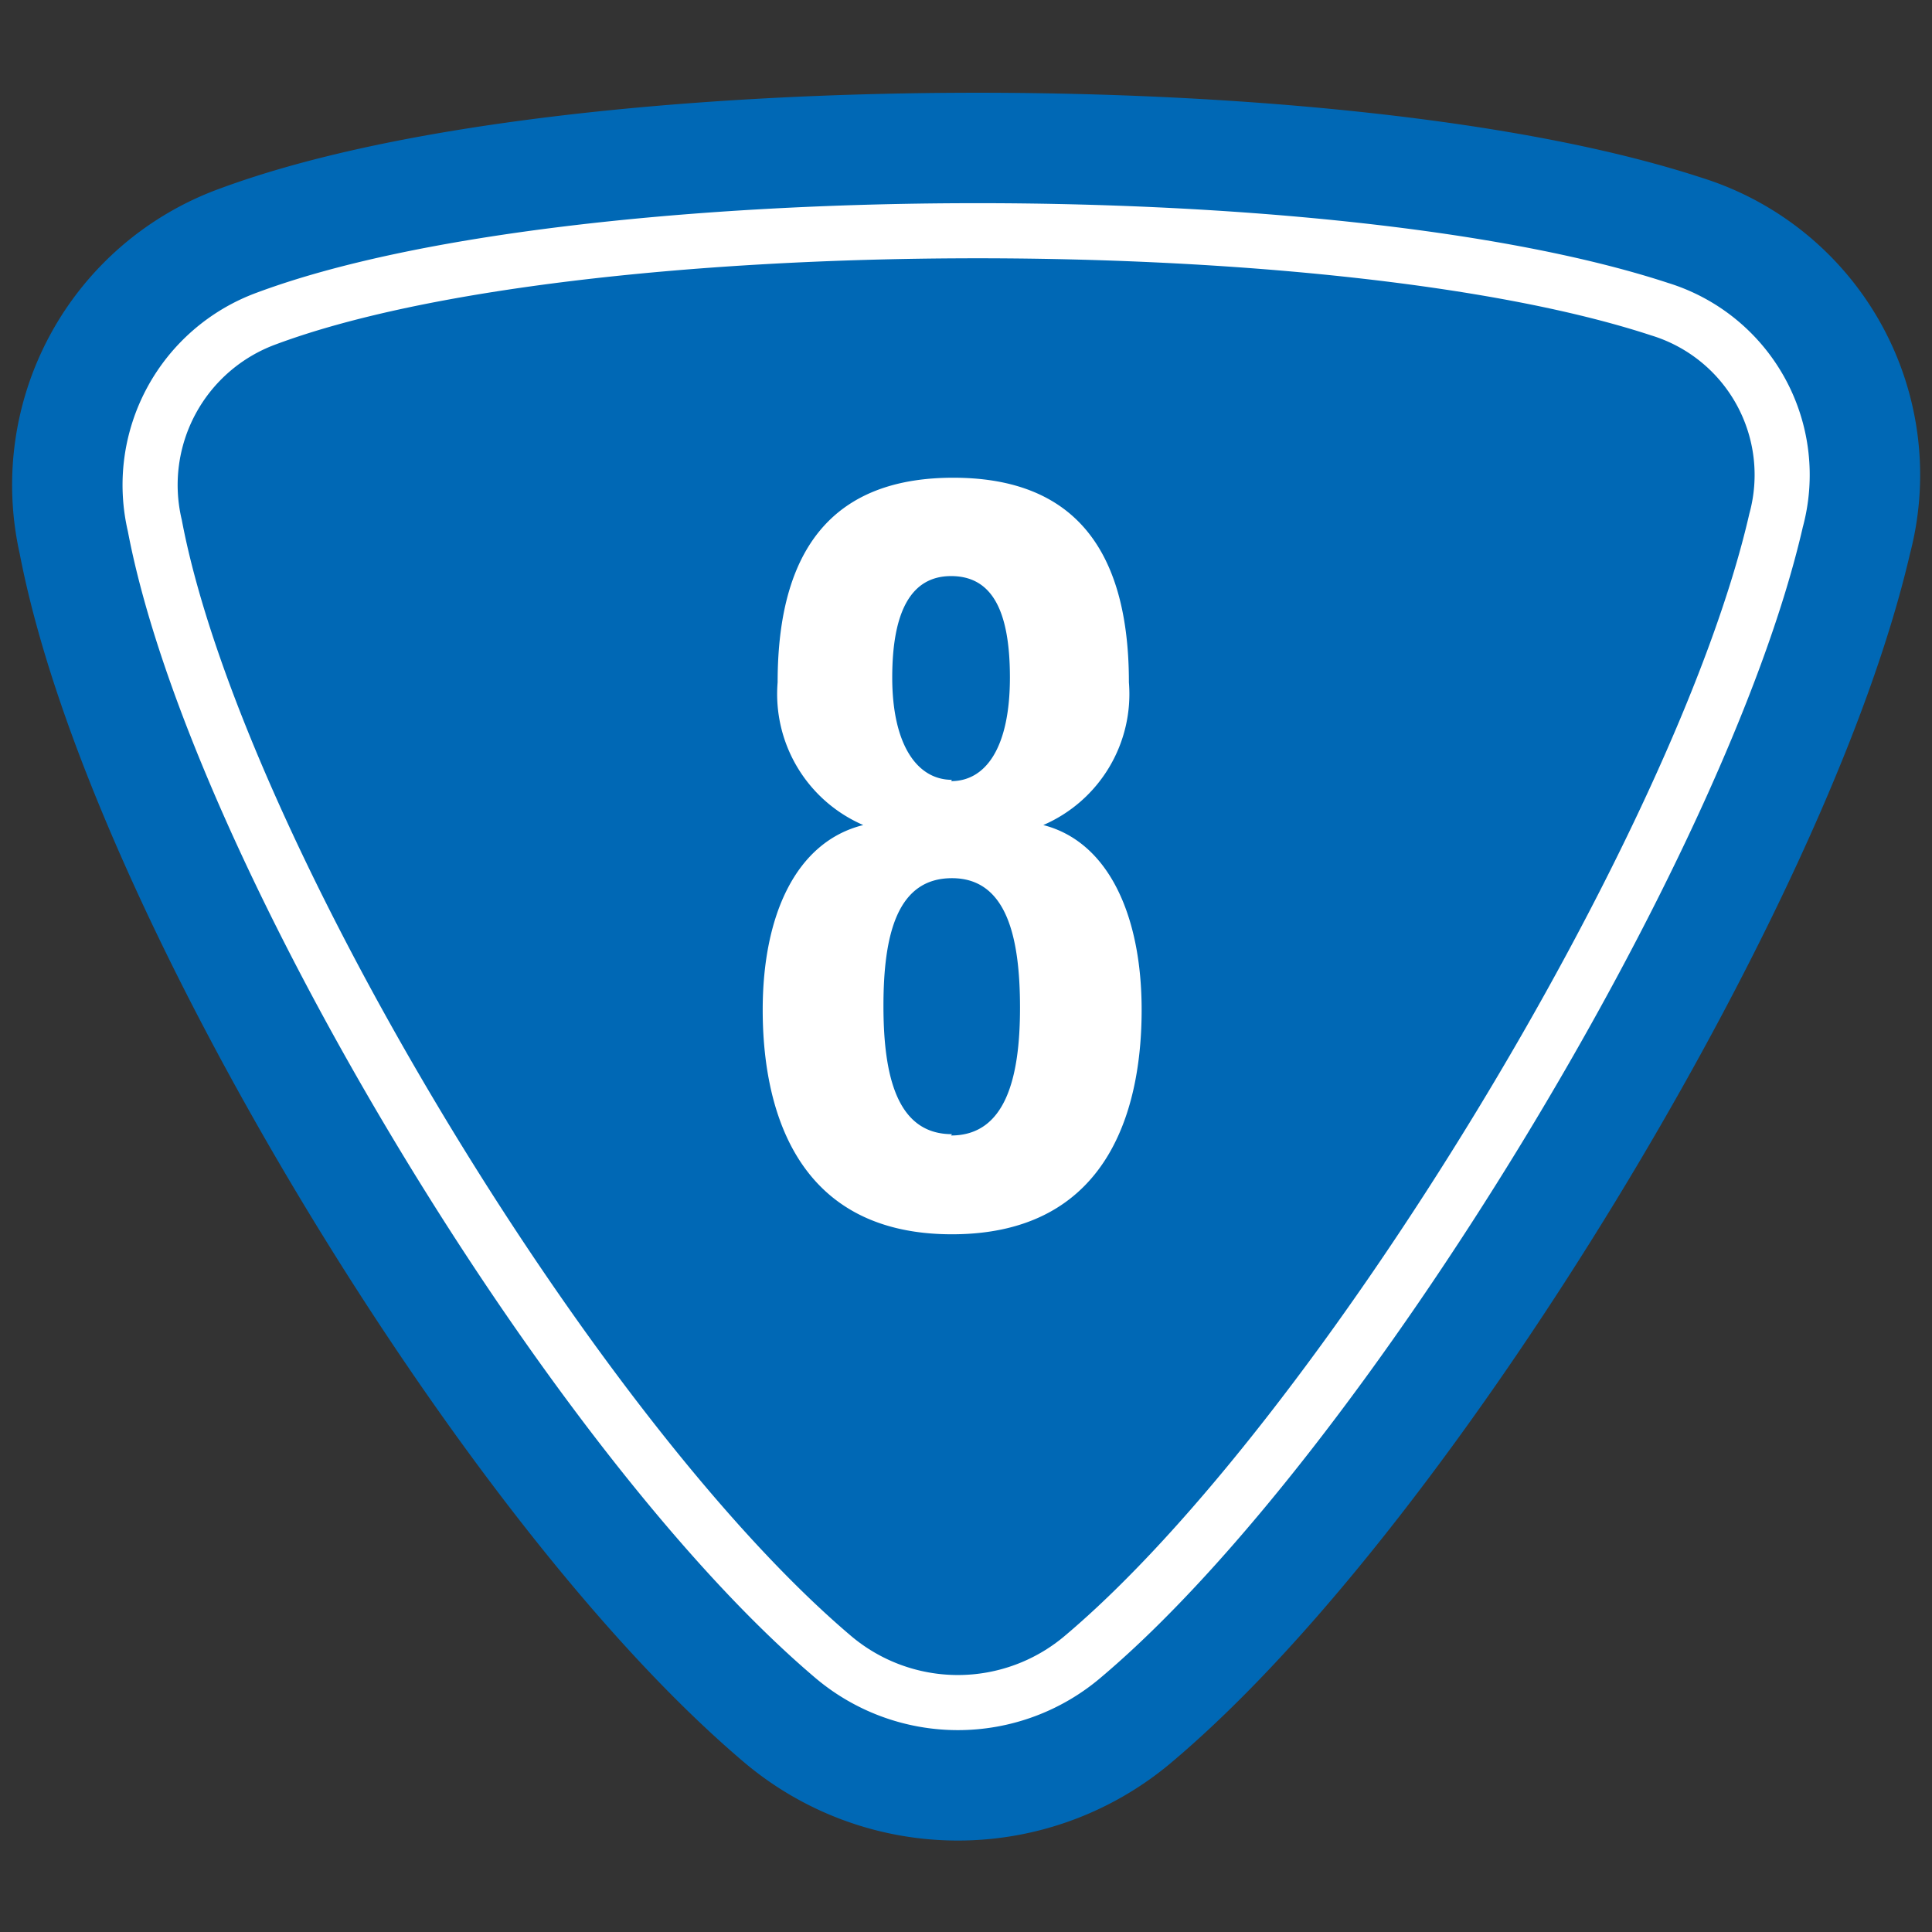 <svg id="R8" xmlns="http://www.w3.org/2000/svg" viewBox="0 0 44 44"><rect x="0" y="0" width="44" height="44" fill="#333333" stroke="none"/><defs><style>.cls-1,.cls-2{fill:none;stroke-linecap:round;stroke-linejoin:round;}.cls-1{stroke:#0068b5;stroke-width:7.54px;}.cls-2{stroke:#fff;stroke-width:2.51px;}.cls-3{fill:#0068b5;}.cls-4{fill:#fff;}</style></defs><title>R8</title><path class="cls-1" d="M37.61,7.64a3.32,3.32,0,0,1,2.23,4.06h0C38.17,19,30,32.39,24.28,37.23h0a3.77,3.77,0,0,1-4.93,0h0C13.5,32.25,5.48,18.94,4.14,11.84h0a3.41,3.41,0,0,1,2.15-4h0C13.12,5.3,30.28,5.23,37.61,7.64Z"/><path class="cls-2" d="M37.61,7.64a3.32,3.32,0,0,1,2.23,4.06h0C38.17,19,30,32.39,24.28,37.23h0a3.77,3.77,0,0,1-4.93,0h0C13.5,32.25,5.48,18.94,4.14,11.84h0a3.41,3.41,0,0,1,2.15-4h0C13.12,5.3,30.28,5.23,37.61,7.64Z"/><path class="cls-3" d="M37.61,7.64a3.32,3.32,0,0,1,2.23,4.06h0C38.17,19,30,32.39,24.28,37.23h0a3.77,3.77,0,0,1-4.93,0h0C13.5,32.25,5.48,18.94,4.14,11.84h0a3.41,3.41,0,0,1,2.15-4h0C13.12,5.3,30.28,5.23,37.61,7.64Z"/><path class="cls-4" d="M19.66,18.79v0a3.25,3.25,0,0,1-1.95-3.25c0-3.32,1.51-4.66,4-4.66s4,1.34,4,4.66a3.25,3.25,0,0,1-1.95,3.25v0C25.24,19.17,26,20.84,26,23c0,1.93-.55,5.11-4.32,5.11S17.37,24.9,17.37,23C17.37,20.84,18.13,19.17,19.66,18.79Zm2-1c.8,0,1.34-.78,1.34-2.36s-.44-2.31-1.34-2.31-1.34.79-1.34,2.31S20.88,17.76,21.68,17.76Zm0,8.07c1.24,0,1.57-1.31,1.57-2.91S22.93,20,21.68,20s-1.56,1.29-1.56,2.91S20.44,25.83,21.68,25.83Z"/></svg>